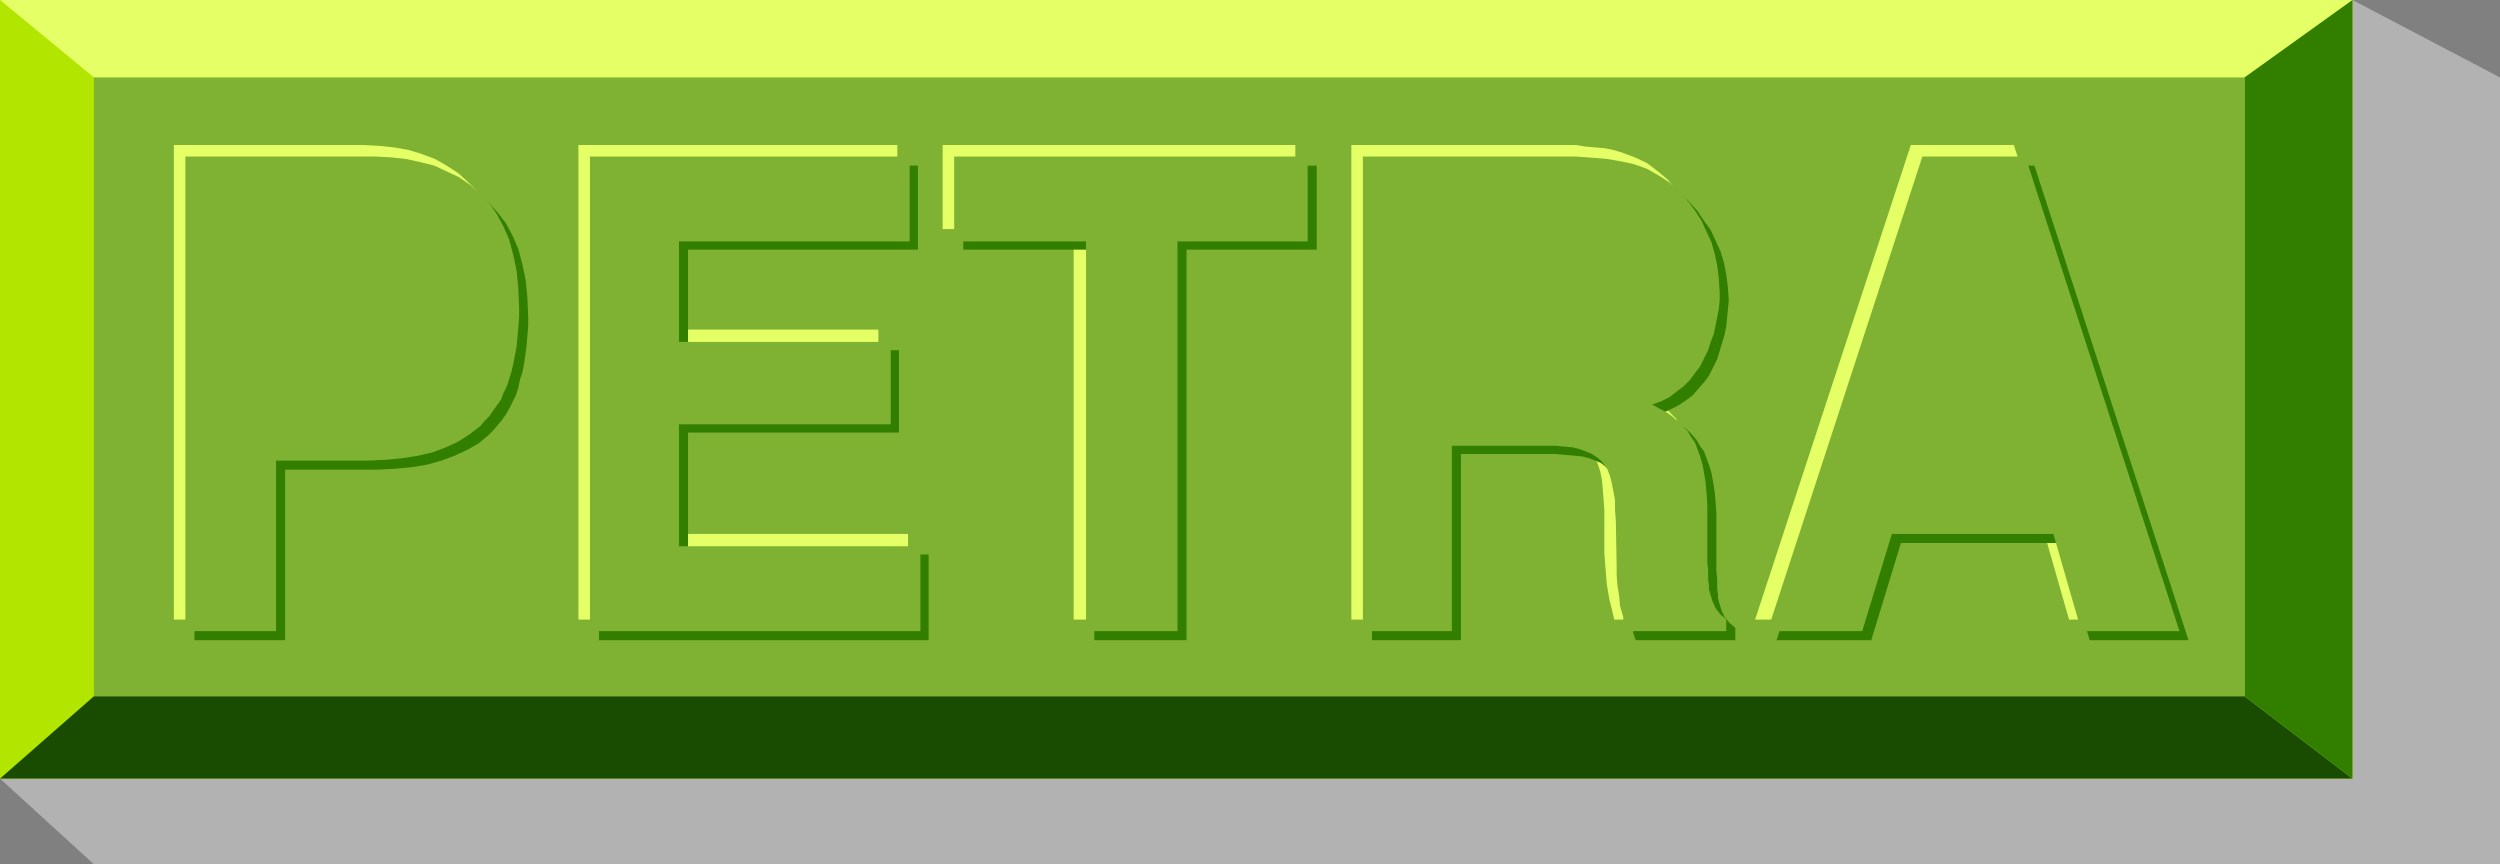 <?xml version="1.0" encoding="UTF-8" standalone="no"?>
<svg
   version="1.0"
   width="129.724mm"
   height="44.848mm"
   id="svg30"
   sodipodi:docname="Background 542.wmf"
   xmlns:inkscape="http://www.inkscape.org/namespaces/inkscape"
   xmlns:sodipodi="http://sodipodi.sourceforge.net/DTD/sodipodi-0.dtd"
   xmlns="http://www.w3.org/2000/svg"
   xmlns:svg="http://www.w3.org/2000/svg">
  <rect width="100%" height="100%" fill="#808080" stroke="none"/>
  <sodipodi:namedview
     id="namedview30"
     pagecolor="#ffffff"
     bordercolor="#000000"
     borderopacity="0.25"
     inkscape:showpageshadow="2"
     inkscape:pageopacity="0.0"
     inkscape:pagecheckerboard="0"
     inkscape:deskcolor="#d1d1d1"
     inkscape:document-units="mm" />
  <defs
     id="defs1">
    <pattern
       id="WMFhbasepattern"
       patternUnits="userSpaceOnUse"
       width="6"
       height="6"
       x="0"
       y="0" />
  </defs>
  <path
     style="fill:#b2b2b2;fill-opacity:1;fill-rule:evenodd;stroke:none"
     d="M 0,152.7 461.367,0 490.294,15.189 V 169.505 H 18.422 Z"
     id="path1" />
  <path
     style="fill:#b2e500;fill-opacity:1;fill-rule:evenodd;stroke:none"
     d="M 0,0 H 461.367 V 152.7 H 0 Z"
     id="path2" />
  <path
     style="fill:#e5ff66;fill-opacity:1;fill-rule:evenodd;stroke:none"
     d="M 0,0 18.422,15.189 208.464,60.757 440.198,15.189 461.367,0 Z"
     id="path3" />
  <path
     style="fill:#194c00;fill-opacity:1;fill-rule:evenodd;stroke:none"
     d="M 461.367,152.7 H 0 L 18.422,136.541 H 440.198 Z"
     id="path4" />
  <path
     style="fill:#327f00;fill-opacity:1;fill-rule:evenodd;stroke:none"
     d="M 440.198,136.541 V 15.189 L 461.367,0 v 152.7 z"
     id="path5" />
  <path
     style="fill:#7fb232;fill-opacity:1;fill-rule:evenodd;stroke:none"
     d="M 18.422,15.189 H 440.198 V 136.541 H 18.422 Z"
     id="path6" />
  <path
     style="fill:#e5ff66;fill-opacity:1;fill-rule:evenodd;stroke:none"
     d="M 78.214,47.668 77.245,47.022 76.275,46.376 75.306,45.891 74.013,45.406 72.72,45.083 71.427,44.76 69.973,44.598 H 68.357 51.712 v 27.47 h 16.645 l 1.616,-0.162 1.454,-0.162 1.293,-0.162 1.293,-0.323 1.131,-0.485 1.131,-0.646 0.97,-0.646 0.97,-0.808 0.808,-0.97 0.808,-0.97 0.485,-1.131 0.485,-1.293 0.485,-1.293 0.323,-1.616 0.162,-1.616 v -1.777 -1.616 l -0.162,-1.616 -0.323,-1.616 -0.323,-1.293 -0.646,-1.293 -0.485,-0.97 -0.808,-0.97 z"
     id="path7" />
  <path
     style="fill:#e5ff66;fill-opacity:1;fill-rule:evenodd;stroke:none"
     d="m 91.789,81.117 -2.101,1.616 -2.101,1.454 -2.424,1.131 -2.586,0.97 -2.909,0.808 -3.07,0.485 -3.232,0.323 -3.394,0.162 H 51.712 V 121.514 H 34.098 V 28.439 H 71.266 l 3.07,0.162 3.07,0.323 2.747,0.485 2.586,0.808 2.586,0.97 2.262,1.293 2.262,1.454 1.939,1.777 1.778,1.777 1.616,2.262 1.293,2.424 1.131,2.585 0.808,2.909 0.646,3.232 0.323,3.393 0.162,3.555 v 2.101 l -0.162,1.939 -0.162,1.777 -0.162,1.939 -0.323,1.616 -0.323,1.777 -0.485,1.454 -0.323,1.616 -0.646,1.293 -0.485,1.454 -0.646,1.293 -0.646,1.131 -0.808,1.131 -0.808,0.97 -0.97,0.97 z"
     id="path8" />
  <path
     style="fill:#e5ff66;fill-opacity:1;fill-rule:evenodd;stroke:none"
     d="m 175.982,44.921 h -45.248 v 19.714 h 41.531 V 80.794 H 130.734 V 104.708 H 178.083 v 16.805 H 113.443 V 28.439 h 62.539 z"
     id="path9" />
  <path
     style="fill:#e5ff66;fill-opacity:1;fill-rule:evenodd;stroke:none"
     d="M 254.035,28.439 V 44.921 H 228.502 V 121.514 H 210.565 V 44.921 H 184.87 V 28.439 Z"
     id="path10" />
  <path
     style="fill:#e5ff66;fill-opacity:1;fill-rule:evenodd;stroke:none"
     d="m 282.476,44.598 v 25.046 h 20.2 1.454 l 1.293,-0.162 2.424,-0.162 1.131,-0.323 0.97,-0.323 0.97,-0.162 0.808,-0.485 1.131,-0.646 1.131,-0.97 0.97,-0.97 0.646,-1.293 0.646,-1.454 0.323,-1.454 0.323,-1.777 0.162,-1.777 -0.162,-2.101 -0.162,-1.777 -0.485,-1.777 -0.485,-1.454 -0.808,-1.293 -0.808,-1.131 -1.131,-1.131 -1.131,-0.808 -0.808,-0.323 -0.808,-0.323 -0.97,-0.323 -1.131,-0.162 -0.97,-0.323 h -1.293 l -1.293,-0.162 h -1.454 z"
     id="path11" />
  <path
     style="fill:#e5ff66;fill-opacity:1;fill-rule:evenodd;stroke:none"
     d="m 320.614,30.863 2.424,1.131 2.101,1.616 1.939,1.616 1.778,2.101 1.293,1.777 1.293,1.939 0.97,1.939 0.97,2.101 0.646,2.262 0.485,2.424 0.323,2.424 0.162,2.747 -0.162,1.616 -0.162,1.616 -0.162,1.777 -0.323,1.616 -0.485,1.616 -0.485,1.616 -0.646,1.616 -0.646,1.616 -0.808,1.454 -0.97,1.454 -1.131,1.293 -1.131,1.293 -1.454,0.97 -1.454,0.97 -1.616,0.808 -1.616,0.808 1.293,0.646 1.454,0.646 1.131,0.97 1.131,0.808 0.97,0.97 0.97,0.97 0.646,1.131 0.646,1.131 0.646,1.293 0.485,1.454 0.485,1.616 0.323,1.616 0.323,1.939 0.162,2.101 v 2.262 l 0.162,2.262 v 6.302 2.909 1.293 l 0.162,1.131 v 0.97 0.97 l 0.162,0.646 0.162,0.646 0.323,1.777 0.808,1.454 0.97,1.131 1.131,0.97 v 2.424 h -19.715 l -0.323,-1.454 -0.323,-1.293 -0.323,-1.293 -0.162,-0.97 -0.323,-1.939 -0.162,-1.939 -0.162,-2.101 -0.162,-2.101 v -8.564 l -0.162,-2.101 -0.162,-2.101 -0.162,-1.616 -0.323,-1.616 -0.485,-1.454 -0.485,-1.131 -0.646,-0.97 -0.646,-0.97 -0.808,-0.646 -0.97,-0.646 -1.131,-0.485 -1.131,-0.323 -1.454,-0.323 -1.616,-0.323 h -1.778 l -1.778,-0.162 H 282.476 V 121.514 H 265.024 V 28.439 h 41.854 2.101 l 2.101,0.323 1.939,0.162 1.778,0.162 1.616,0.323 1.616,0.485 1.293,0.485 z"
     id="path12" />
  <path
     style="fill:#e5ff66;fill-opacity:1;fill-rule:evenodd;stroke:none"
     d="m 373.619,86.288 h 21.654 L 384.608,49.769 Z"
     id="path13" />
  <path
     style="fill:#e5ff66;fill-opacity:1;fill-rule:evenodd;stroke:none"
     d="m 374.75,28.439 h 20.2 l 30.219,93.074 h -19.392 l -5.494,-19.229 h -31.512 l -5.818,19.229 h -18.746 z"
     id="path14" />
  <path
     style="fill:#327f00;fill-opacity:1;fill-rule:evenodd;stroke:none"
     d="M 82.254,51.869 81.285,51.062 80.315,50.415 79.346,49.93 78.053,49.446 76.922,49.123 75.467,48.961 74.013,48.799 72.397,48.638 H 55.914 v 27.47 h 16.483 1.616 l 1.454,-0.162 1.293,-0.323 1.293,-0.323 1.293,-0.485 0.97,-0.646 0.97,-0.646 0.97,-0.808 0.808,-0.97 0.808,-0.97 0.646,-1.131 0.485,-1.131 0.323,-1.454 0.323,-1.616 0.162,-1.454 v -1.777 -1.777 l -0.162,-1.616 -0.323,-1.454 -0.323,-1.454 -0.485,-1.131 -0.646,-1.131 -0.808,-0.97 z"
     id="path15" />
  <path
     style="fill:#327f00;fill-opacity:1;fill-rule:evenodd;stroke:none"
     d="m 95.829,85.318 -1.939,1.616 -2.262,1.293 -2.424,1.131 -2.586,0.97 -2.909,0.808 -2.909,0.485 -3.394,0.323 -3.394,0.162 H 55.914 V 125.553 H 38.138 V 32.479 h 37.168 l 3.232,0.162 2.909,0.323 2.909,0.485 2.586,0.808 2.424,1.131 2.262,1.131 2.262,1.454 1.939,1.777 1.778,1.939 1.616,2.101 1.293,2.424 1.131,2.585 0.808,3.07 0.646,3.07 0.323,3.393 0.162,3.717 v 1.939 l -0.162,1.939 -0.162,1.939 -0.485,3.555 -0.323,1.616 -0.485,1.454 -0.323,1.616 -0.485,1.454 -1.293,2.585 -0.646,1.131 -0.808,1.131 -0.808,0.97 -0.808,0.97 z"
     id="path16" />
  <path
     style="fill:#327f00;fill-opacity:1;fill-rule:evenodd;stroke:none"
     d="m 180.022,48.961 h -45.086 v 19.714 h 41.37 v 16.159 h -41.37 v 23.915 h 47.187 v 16.805 H 117.483 V 32.479 h 62.539 z"
     id="path17" />
  <path
     style="fill:#327f00;fill-opacity:1;fill-rule:evenodd;stroke:none"
     d="M 258.237,32.479 V 48.961 H 232.704 V 125.553 H 214.605 V 48.961 H 188.91 V 32.479 Z"
     id="path18" />
  <path
     style="fill:#327f00;fill-opacity:1;fill-rule:evenodd;stroke:none"
     d="m 286.516,48.638 v 25.046 h 20.2 1.454 l 1.293,-0.162 h 1.293 l 1.293,-0.162 0.97,-0.323 0.97,-0.162 0.97,-0.323 0.808,-0.323 1.293,-0.808 0.97,-0.97 0.97,-0.97 0.808,-1.293 0.485,-1.293 0.485,-1.616 0.162,-1.616 0.162,-1.939 v -2.101 l -0.323,-1.777 -0.485,-1.616 -0.485,-1.616 -0.646,-1.293 -0.97,-1.131 -0.97,-1.131 -1.293,-0.646 -0.646,-0.485 -0.97,-0.323 -0.97,-0.323 -0.97,-0.162 -1.131,-0.162 -1.293,-0.162 h -1.293 l -1.454,-0.162 z"
     id="path19" />
  <path
     style="fill:#327f00;fill-opacity:1;fill-rule:evenodd;stroke:none"
     d="m 324.816,34.903 2.262,1.293 2.101,1.454 1.939,1.777 1.778,1.939 1.293,1.939 1.293,1.777 0.97,2.101 0.97,2.101 0.646,2.101 0.485,2.424 0.323,2.585 0.162,2.585 -0.323,3.393 -0.162,1.616 -0.323,1.616 -0.485,1.616 -0.485,1.616 -0.485,1.616 -0.808,1.616 -0.808,1.616 -0.97,1.293 -1.131,1.293 -1.131,1.293 -1.293,0.97 -1.454,0.97 -1.616,0.808 -1.778,0.808 1.454,0.646 1.293,0.808 1.131,0.808 1.131,0.808 0.97,0.97 0.97,1.131 0.646,1.131 0.808,1.131 0.485,1.293 0.485,1.293 0.485,1.616 0.323,1.777 0.323,1.939 0.162,1.939 0.162,2.262 v 2.262 6.302 2.909 l 0.162,1.293 v 1.131 0.97 l 0.162,0.97 v 0.808 l 0.162,0.646 0.485,1.616 0.646,1.454 0.97,1.131 1.131,0.97 v 2.424 h -19.554 l -0.485,-1.454 -0.162,-1.293 -0.323,-1.131 -0.323,-1.131 -0.162,-1.939 -0.323,-1.939 -0.162,-2.101 v -1.939 l -0.162,-8.726 -0.162,-2.101 -0.162,-1.939 -0.162,-1.777 -0.323,-1.616 -0.485,-1.293 -0.485,-1.293 -0.646,-0.97 -0.646,-0.808 -0.808,-0.646 -0.808,-0.646 -1.131,-0.485 -1.293,-0.485 -1.293,-0.323 -1.616,-0.162 -1.778,-0.162 -1.939,-0.162 H 286.516 V 125.553 H 269.064 V 32.479 h 41.854 l 2.262,0.162 1.939,0.162 1.939,0.162 1.778,0.323 1.778,0.162 1.454,0.485 1.454,0.485 z"
     id="path20" />
  <path
     style="fill:#327f00;fill-opacity:1;fill-rule:evenodd;stroke:none"
     d="m 377.659,90.327 h 21.654 L 388.648,53.809 Z"
     id="path21" />
  <path
     style="fill:#327f00;fill-opacity:1;fill-rule:evenodd;stroke:none"
     d="m 378.79,32.479 h 20.2 l 30.219,93.074 h -19.392 l -5.494,-19.067 h -31.512 l -5.818,19.067 h -18.584 z"
     id="path22" />
  <path
     style="fill:#7fb232;fill-opacity:1;fill-rule:evenodd;stroke:none"
     d="M 80.477,50.092 79.669,49.284 78.699,48.638 77.568,48.153 76.437,47.83 75.144,47.345 73.69,47.183 72.235,47.022 70.781,46.86 H 54.136 v 27.47 h 16.645 1.454 l 1.454,-0.162 1.293,-0.323 1.293,-0.323 1.293,-0.485 0.97,-0.485 1.131,-0.808 0.808,-0.808 0.808,-0.808 0.808,-1.131 0.646,-0.97 0.485,-1.293 0.323,-1.454 0.323,-1.454 0.162,-1.616 v -1.777 -1.777 l -0.162,-1.616 -0.323,-1.454 -0.323,-1.454 -0.485,-1.131 -0.646,-1.131 -0.646,-0.97 z"
     id="path23" />
  <path
     style="fill:#7fb232;fill-opacity:1;fill-rule:evenodd;stroke:none"
     d="m 94.213,83.541 -2.101,1.616 -2.262,1.454 -2.424,1.131 -2.586,0.97 -2.747,0.646 -3.07,0.485 -3.232,0.323 -3.555,0.162 H 54.136 V 123.776 H 36.36 V 30.702 h 37.33 l 3.07,0.162 2.909,0.323 2.909,0.646 2.586,0.646 2.424,1.131 2.424,1.131 2.101,1.454 2.101,1.777 1.778,1.939 1.454,2.101 1.293,2.424 1.131,2.585 0.808,3.07 0.646,3.07 0.323,3.393 0.162,3.717 v 1.939 l -0.162,1.939 -0.162,1.939 -0.162,1.777 -0.323,1.777 -0.323,1.616 -0.323,1.454 -0.485,1.616 -0.485,1.454 -0.646,1.293 -0.485,1.293 -0.808,1.131 -0.808,1.131 -0.646,0.97 -0.97,0.97 z"
     id="path24" />
  <path
     style="fill:#7fb232;fill-opacity:1;fill-rule:evenodd;stroke:none"
     d="M 178.406,47.345 H 133.158 V 67.059 H 174.689 V 83.217 H 133.158 V 107.132 H 180.507 v 16.643 H 115.705 V 30.702 h 62.701 z"
     id="path25" />
  <path
     style="fill:#7fb232;fill-opacity:1;fill-rule:evenodd;stroke:none"
     d="M 256.459,30.702 V 47.345 H 230.926 V 123.776 H 212.989 V 47.345 H 187.133 V 30.702 Z"
     id="path26" />
  <path
     style="fill:#7fb232;fill-opacity:1;fill-rule:evenodd;stroke:none"
     d="m 284.739,46.86 v 25.046 h 20.2 1.454 l 1.454,-0.162 h 1.131 l 1.293,-0.162 2.101,-0.485 0.808,-0.323 0.808,-0.323 1.293,-0.808 1.131,-0.808 0.808,-1.131 0.808,-1.293 0.485,-1.293 0.485,-1.616 0.323,-1.616 V 59.949 57.848 l -0.323,-1.777 -0.323,-1.616 -0.646,-1.616 -0.646,-1.293 -0.97,-1.131 -0.97,-1.131 -1.293,-0.646 -0.646,-0.485 -0.97,-0.323 -0.97,-0.162 -0.97,-0.323 -1.131,-0.162 -1.293,-0.162 h -1.293 l -1.454,-0.162 z"
     id="path27" />
  <path
     style="fill:#7fb232;fill-opacity:1;fill-rule:evenodd;stroke:none"
     d="m 323.038,33.125 2.262,1.293 2.262,1.454 1.939,1.777 1.778,2.101 1.293,1.777 1.131,1.777 0.97,2.101 0.97,2.101 0.646,2.262 0.485,2.262 0.323,2.585 0.162,2.747 v 1.616 l -0.162,1.616 -0.323,1.616 -0.323,1.616 -0.323,1.616 -0.646,1.616 -0.485,1.616 -0.808,1.616 -0.808,1.616 -0.97,1.293 -0.97,1.293 -1.293,1.293 -1.293,0.97 -1.454,1.131 -1.616,0.808 -1.778,0.646 1.454,0.808 1.293,0.646 1.131,0.808 1.131,0.97 0.97,0.97 0.97,0.97 0.646,1.131 0.808,1.131 0.485,1.293 0.485,1.293 0.485,1.616 0.323,1.777 0.323,1.939 0.162,1.939 0.162,2.262 v 2.424 6.14 2.909 l 0.162,1.293 v 1.131 0.97 l 0.162,0.97 v 0.808 l 0.162,0.646 0.485,1.616 0.646,1.454 0.97,1.293 0.646,0.485 0.485,0.485 v 2.262 h -19.554 l -0.485,-1.454 -0.162,-0.646 v -0.646 l -0.323,-1.131 -0.323,-1.131 -0.162,-1.939 -0.323,-1.939 -0.162,-2.101 v -1.939 l -0.162,-8.726 -0.162,-2.101 v -1.939 l -0.323,-1.777 -0.323,-1.616 -0.323,-1.293 -0.485,-1.293 -0.646,-0.97 -0.646,-0.808 -0.808,-0.646 -0.97,-0.646 -1.131,-0.485 -1.293,-0.485 -1.293,-0.323 -1.616,-0.162 -1.778,-0.162 h -1.939 -18.422 V 123.776 H 267.286 V 30.702 h 41.854 l 2.262,0.162 2.101,0.162 1.778,0.162 1.778,0.323 1.778,0.323 1.454,0.323 1.454,0.485 z"
     id="path28" />
  <path
     style="fill:#7fb232;fill-opacity:1;fill-rule:evenodd;stroke:none"
     d="m 375.881,88.711 h 21.816 L 387.032,52.031 Z"
     id="path29" />
  <path
     style="fill:#7fb232;fill-opacity:1;fill-rule:evenodd;stroke:none"
     d="m 377.012,30.702 h 20.2 l 30.219,93.074 h -19.23 l -5.494,-19.067 h -31.674 l -5.818,19.067 h -18.584 z"
     id="path30" />
</svg>
